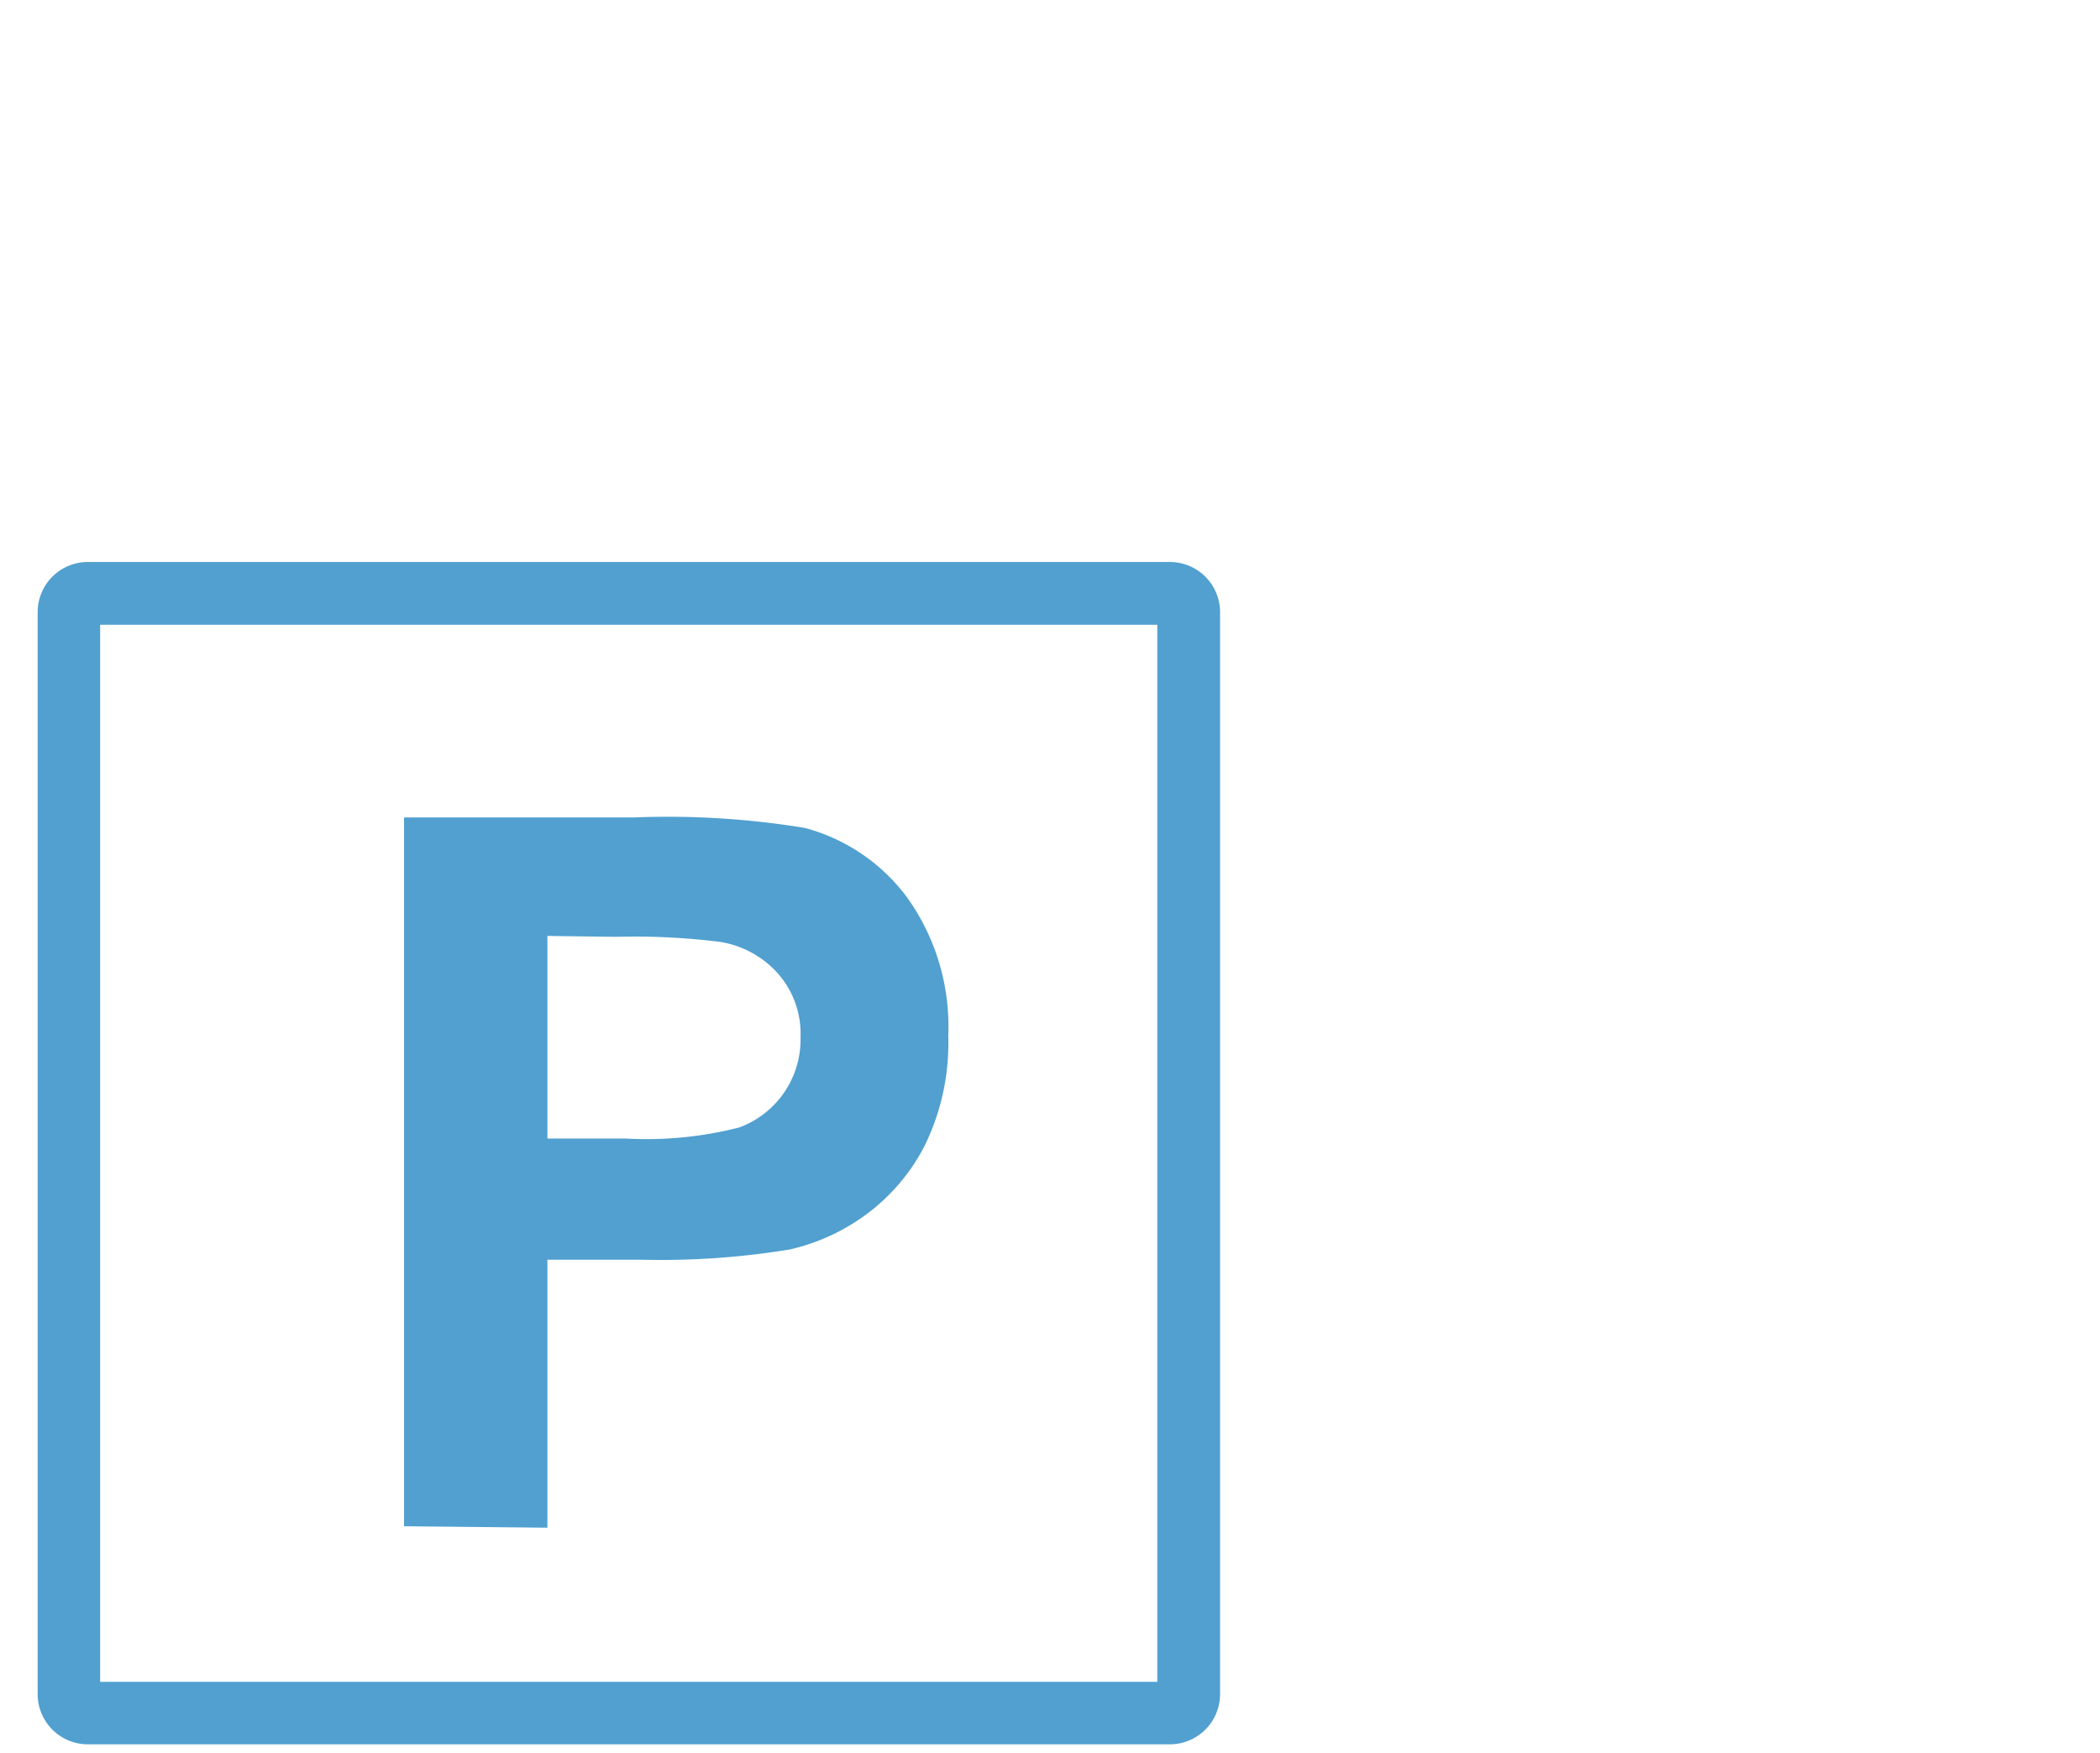 <?xml version="1.0" encoding="UTF-8"?>
<svg xmlns="http://www.w3.org/2000/svg" id="icons" viewBox="0 0 71.93 60.05">
  <defs>
    <style>.cls-1{fill:#51a0d0;}</style>
  </defs>
  <path class="cls-1" d="M40.07,59.75H3A1.72,1.72,0,0,1,1.29,58V21A1.72,1.72,0,0,1,3,19.25H40.07A1.72,1.72,0,0,1,41.79,21V58A1.72,1.72,0,0,1,40.07,59.75ZM3.43,57.61H39.64V21.4H3.43Z"></path>
  <path class="cls-1" d="M13.84,52.28V28h7.88a29.08,29.08,0,0,1,5.85.36,6.42,6.42,0,0,1,3.5,2.38,7.59,7.59,0,0,1,1.41,4.74,8,8,0,0,1-.81,3.77,6.79,6.79,0,0,1-2.07,2.4,7.05,7.05,0,0,1-2.55,1.15,27.33,27.33,0,0,1-5.1.35h-3.2v9.18Zm4.91-20.22V39h2.69a12.81,12.81,0,0,0,3.88-.38,3.21,3.21,0,0,0,2.1-3.09,3.12,3.12,0,0,0-.78-2.19,3.36,3.36,0,0,0-2-1.08,23.63,23.63,0,0,0-3.54-.17Z"></path>
</svg>
